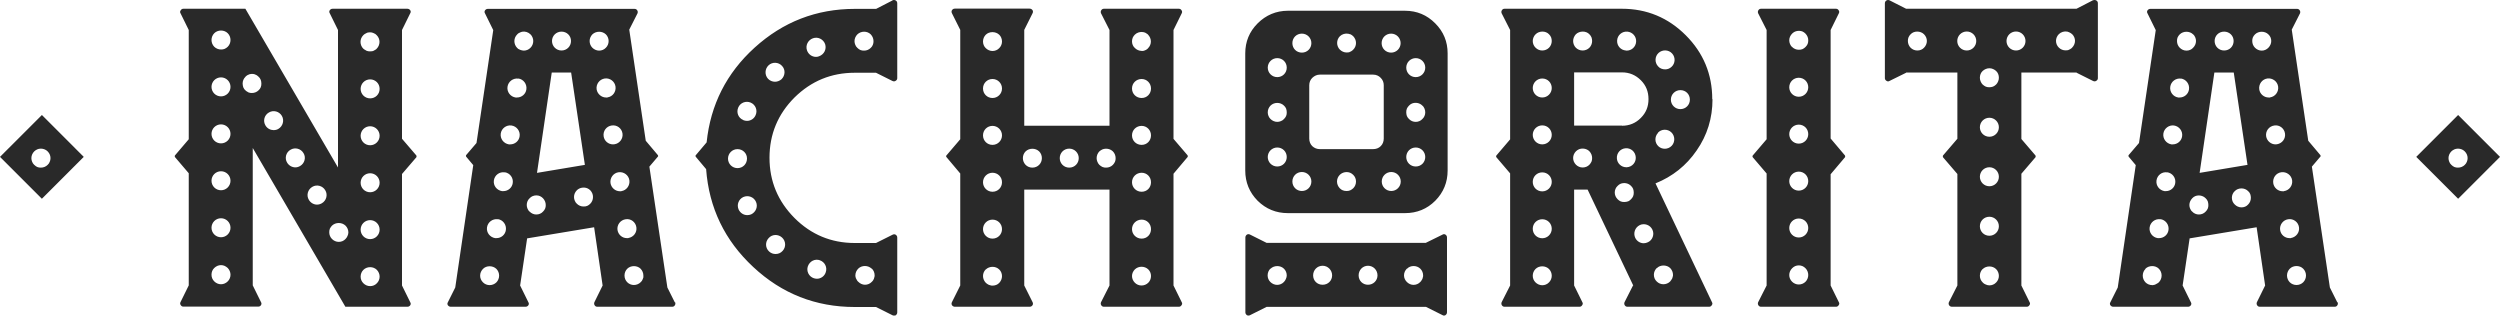 <?xml version="1.0" encoding="UTF-8"?>
<svg id="Layer_1" xmlns="http://www.w3.org/2000/svg" viewBox="0 0 200 25.24">
  <defs>
    <style>
      .cls-1 {
        fill: #292929;
      }
    </style>
  </defs>
  <path class="cls-1" d="M33.31,12.44s.03.09,0,.14l-1.15,1.34v8.92l.66,1.34c.05.08.05.16,0,.24-.06.08-.13.12-.23.12h-4.96l-7.41-12.7v10.99l.66,1.34c.05.08.05.16,0,.24-.05.08-.12.12-.23.12h-5.98c-.09,0-.16-.04-.21-.12-.06-.08-.06-.16-.02-.24l.66-1.34v-8.97l-1.1-1.29s-.05-.09,0-.14l1.1-1.29V2.4l-.66-1.34c-.05-.08-.04-.16.02-.24.05-.08.12-.12.21-.12h4.96l7.41,12.7V2.4l-.66-1.34c-.05-.08-.05-.16,0-.24.06-.08.13-.12.23-.12h5.98c.09,0,.17.04.23.12.05.08.05.16,0,.24l-.66,1.34v8.7l1.15,1.34ZM54.01,24.18c.03.08.03.16-.02.24-.05.08-.12.12-.21.12h-6c-.09,0-.16-.04-.21-.12-.05-.08-.05-.16-.02-.24l.66-1.34-.68-4.66-5.36.89-.56,3.77.66,1.34c.05.08.05.16,0,.24-.06.08-.13.12-.23.12h-5.98c-.09,0-.17-.04-.23-.12-.05-.08-.05-.16,0-.24l.59-1.18,1.44-9.79-.57-.68s-.03-.08,0-.12l.83-.97,1.34-9.03-.66-1.34c-.05-.08-.05-.16,0-.24.06-.08.13-.12.23-.12h11.74c.09,0,.16.04.21.12.05.08.05.16.02.24l-.66,1.3,1.32,8.89.97,1.15s.05.09,0,.12l-.68.8,1.44,9.67.59,1.18ZM46.79,13.19l-1.1-7.39h-1.55l-1.18,8.03,3.83-.64ZM71.4.02c.09-.03.18-.03.26.02.08.05.12.12.12.23v5.98c0,.09-.04.16-.12.21-.08.06-.17.06-.26.02l-1.32-.66h-1.7c-1.88,0-3.48.66-4.82,1.98-1.33,1.33-2,2.94-2,4.82s.67,3.48,2,4.82c1.33,1.33,2.94,2,4.82,2h1.7l1.32-.66c.09-.05.18-.05.26,0,.08.06.12.13.12.23v5.98c0,.09-.04.17-.12.23-.08.05-.17.05-.26,0l-1.32-.66h-1.7c-3.13,0-5.84-1.07-8.12-3.2-2.28-2.12-3.54-4.73-3.77-7.83l-.83-.99s-.05-.08,0-.12l.87-1.03c.31-3.01,1.59-5.54,3.84-7.58,2.27-2.06,4.94-3.1,8.02-3.1h1.7l1.32-.68ZM95.01,12.44s.03.09,0,.12l-1.13,1.34v8.94l.66,1.34c.05.08.04.16-.02.24-.05.08-.12.12-.21.12h-6c-.09,0-.16-.04-.21-.12-.05-.08-.05-.16-.02-.24l.68-1.34v-7.67h-6.82v7.67l.66,1.32c.05.09.05.18,0,.26-.06.08-.13.12-.23.12h-5.98c-.09,0-.17-.04-.23-.12-.05-.08-.05-.17,0-.26l.66-1.32v-8.96l-1.11-1.32s-.05-.08,0-.12l1.11-1.3V2.39l-.66-1.32c-.05-.09-.05-.18,0-.26.06-.08.13-.12.23-.12h5.98c.09,0,.17.04.23.12.05.08.05.17,0,.26l-.66,1.32v7.67h6.82V2.4l-.68-1.34c-.03-.08-.03-.16.02-.24.05-.08.12-.12.21-.12h6c.09,0,.16.04.21.12.06.08.06.16.02.24l-.66,1.34v8.71l1.13,1.32ZM112.4.86c.95,0,1.76.34,2.42,1.01.66.66.99,1.46.99,2.4v9.37c0,.94-.33,1.75-.99,2.42-.66.66-1.47.99-2.42.99h-9.37c-.94,0-1.75-.33-2.42-.99-.66-.67-.99-1.48-.99-2.42V4.27c0-.94.33-1.74.99-2.4s1.48-1.01,2.42-1.01h9.37ZM115.4,18.77c.08-.05.16-.05.24,0,.08.06.12.13.12.23v5.98c0,.09-.04.17-.12.23-.08.05-.16.05-.24,0l-1.32-.66h-12.75l-1.32.66c-.09.05-.18.05-.26,0-.08-.06-.12-.13-.12-.23v-5.98c0-.09.04-.17.12-.23.08-.05.17-.05.26,0l1.32.66h12.73l1.34-.66ZM110.7,6.82c0-.23-.08-.43-.24-.59-.16-.17-.37-.26-.61-.26h-4.26c-.23,0-.43.09-.61.26-.16.16-.24.36-.24.59v4.26c0,.24.08.45.24.61.17.16.38.24.61.24h4.26c.24,0,.45-.08.61-.24.16-.16.24-.37.24-.61v-4.26ZM137,7.94c0,1.51-.42,2.88-1.27,4.1-.83,1.21-1.93,2.08-3.29,2.63l4.52,9.51c.05.08.04.16-.02.24-.05.08-.12.12-.21.12h-6.54c-.09,0-.16-.04-.21-.12-.05-.08-.05-.16-.02-.24l.68-1.34h.02l-3.65-7.67h-1.08v7.67l.66,1.34c.05.08.04.16-.02.24-.05.08-.12.12-.21.12h-6c-.09,0-.16-.04-.21-.12-.05-.08-.05-.16-.02-.24l.68-1.34v-8.97l-1.1-1.29s-.05-.09,0-.14l1.1-1.29V2.4l-.68-1.34c-.03-.08-.03-.16.02-.24.05-.08.12-.12.21-.12h9.39c1.99,0,3.7.71,5.11,2.12,1.41,1.41,2.12,3.12,2.12,5.11ZM129.76,10.06c.59,0,1.1-.21,1.51-.63.41-.41.61-.9.61-1.5s-.2-1.1-.61-1.51c-.42-.42-.92-.63-1.51-.63h-3.83v4.26h3.83ZM147.6,12.44s.03.09,0,.14l-1.15,1.36v8.9l.66,1.34c.05.08.04.16-.02.24-.05.08-.12.12-.21.12h-6c-.09,0-.16-.04-.21-.12-.05-.08-.05-.16-.02-.24l.68-1.34v-8.96l-1.11-1.3s-.05-.09,0-.14l1.11-1.3V2.4l-.68-1.34c-.03-.08-.03-.16.02-.24.05-.08.12-.12.21-.12h6c.09,0,.16.04.21.12.06.08.06.16.02.24l-.66,1.34v8.68l1.15,1.36ZM167.45.02c.09-.03.18-.03.26.02.08.05.12.12.12.23v5.98c0,.09-.04.16-.12.21-.08.06-.17.06-.26.02l-1.32-.66v-.02h-4.42v5.32l1.13,1.32s.03.09,0,.14l-1.13,1.32v8.94l.66,1.34c.05.08.04.16-.02.24-.05.08-.12.12-.21.12h-5.98c-.1,0-.18-.04-.23-.12-.05-.08-.05-.16-.02-.24l.68-1.34v-8.92l-1.15-1.34s-.03-.09,0-.14l1.15-1.34v-5.3h-4.1v.02l-1.34.66c-.08.05-.16.04-.24-.02-.08-.05-.12-.12-.12-.21V.27c0-.1.04-.18.12-.23.08-.05.16-.05.24-.02l1.34.68h13.63l1.32-.68ZM187.01,24.18c.03.08.03.16-.02.24-.05.08-.12.12-.21.12h-6c-.09,0-.16-.04-.21-.12-.05-.08-.05-.16-.02-.24l.66-1.34-.68-4.66-5.36.89-.56,3.77.66,1.34c.05.08.05.16,0,.24-.06.08-.13.12-.23.12h-5.98c-.09,0-.17-.04-.23-.12-.05-.08-.05-.16,0-.24l.59-1.18,1.44-9.79-.57-.68s-.03-.08,0-.12l.83-.97,1.34-9.03-.66-1.34c-.05-.08-.05-.16,0-.24.06-.08.13-.12.23-.12h11.74c.09,0,.16.04.21.12.05.08.05.16.02.24l-.66,1.3,1.32,8.89.97,1.15s.05.09,0,.12l-.68.8,1.44,9.67.59,1.18ZM179.8,13.19l-1.1-7.39h-1.55l-1.18,8.03,3.83-.64ZM17.97,21.27c-.18-.08-.4-.08-.58,0-.09.04-.18.1-.25.17-.15.14-.22.33-.22.54s.08.39.22.53c.08.08.16.13.25.17.09.04.19.06.29.06s.2-.02.29-.06.17-.09.25-.17c.14-.14.22-.33.22-.53s-.08-.39-.22-.54c-.08-.07-.16-.13-.25-.17ZM17.68,13.7c-.42,0-.76.34-.76.76s.34.76.76.76.76-.34.76-.76-.34-.76-.76-.76ZM17.68,6.19c-.42,0-.76.34-.76.76s.34.76.76.76.76-.34.76-.76-.34-.76-.76-.76ZM17.68,17.46c-.42,0-.76.34-.76.76s.34.76.76.76.76-.34.76-.76-.34-.76-.76-.76ZM17.68,9.95c-.42,0-.76.34-.76.76s.34.76.76.76.76-.34.76-.76-.34-.76-.76-.76ZM17.14,2.66c-.14.14-.22.34-.22.54s.08.4.22.54c.14.14.34.22.54.22.1,0,.2-.01.29-.05.1-.04.17-.1.25-.17.14-.14.22-.33.22-.54s-.08-.4-.22-.54c-.28-.29-.8-.29-1.08,0ZM27.64,18.05c-.29-.28-.79-.28-1.08,0-.07.07-.12.15-.17.24-.04.1-.05.19-.05.3,0,.2.08.39.22.53s.33.23.54.23.4-.08.54-.23c.03-.03.06-.08.09-.11.03-.04.05-.08.07-.13.02-.05.04-.1.05-.14,0-.05.02-.1.02-.14,0-.11-.02-.2-.06-.3-.04-.09-.09-.17-.16-.24ZM24.98,14.95c-.36.21-.49.68-.27,1.04.14.24.4.38.65.38.13,0,.27-.04.39-.11.36-.21.49-.68.27-1.04-.21-.36-.68-.49-1.04-.27ZM23.24,11.98c-.36.2-.49.68-.27,1.03.14.24.4.38.66.38.13,0,.26-.04.38-.11.36-.21.49-.68.27-1.03-.21-.36-.68-.49-1.04-.27ZM21.51,9c-.37.21-.49.68-.27,1.04.14.24.4.37.65.37.13,0,.27-.03.38-.1.36-.21.49-.68.28-1.04-.21-.36-.68-.49-1.04-.27ZM20.69,6.14c-.17-.18-.43-.27-.68-.21-.05.01-.1.02-.14.05-.05.01-.09.04-.13.07-.05.03-.08.06-.11.1-.14.14-.22.33-.22.53,0,.1.02.2.05.3.04.09.09.18.17.24.03.04.07.07.11.09.04.03.08.05.13.08.05.02.1.03.14.04.05.01.1.01.14.01.21,0,.4-.08.54-.22.08-.07.13-.15.17-.24.04-.1.05-.19.05-.3,0-.1-.02-.2-.05-.29-.04-.09-.09-.18-.17-.24ZM29.07,21.59c-.14.14-.22.33-.22.54s.08.39.22.53c.14.14.33.23.54.23s.4-.08.54-.23c.14-.14.22-.33.22-.53s-.08-.39-.22-.54c-.29-.29-.79-.29-1.08,0ZM29.61,13.86c-.42,0-.76.34-.76.76s.34.76.76.76.76-.34.76-.76-.34-.76-.76-.76ZM29.61,6.35c-.42,0-.76.34-.76.76s.34.76.76.76.76-.33.76-.76-.34-.76-.76-.76ZM29.61,10.1c-.42,0-.76.34-.76.76s.34.76.76.76.76-.34.76-.76-.34-.76-.76-.76ZM29.61,17.61c-.42,0-.76.34-.76.76s.34.76.76.76.76-.34.76-.76-.34-.76-.76-.76ZM29.19,3.98s.08.05.13.08c.05.01.09.03.14.04.05.01.09.01.14.01s.1,0,.15-.01c.05,0,.09-.02.14-.04.05-.02.09-.05.14-.08.04-.02.08-.05.11-.09.14-.14.22-.34.22-.54s-.08-.39-.22-.53c-.04-.04-.08-.07-.11-.1-.05-.03-.09-.05-.14-.07-.05-.02-.09-.03-.14-.05-.1-.02-.2-.02-.3,0-.05.01-.1.02-.14.05-.05.02-.09.04-.13.07-.05.03-.08.06-.12.1-.14.14-.22.33-.22.53s.08.4.22.54c.04.04.08.07.12.09ZM49.71,15.29c.41-.06.7-.45.64-.87-.06-.41-.45-.7-.87-.64-.41.06-.7.45-.64.87.06.37.38.65.75.65.04,0,.08,0,.11,0ZM48.6,7.79c.42-.06.7-.45.64-.87-.06-.41-.45-.7-.86-.64-.42.06-.71.45-.65.87.06.37.39.65.75.65.04,0,.08,0,.11,0ZM49.16,11.54c.41-.06.7-.45.64-.86-.06-.42-.45-.71-.87-.64-.42.06-.7.44-.64.86.05.38.38.65.75.65.04,0,.07,0,.11-.01ZM50.27,19.04c.42-.07.7-.45.64-.86-.06-.42-.45-.71-.86-.64-.42.06-.71.45-.65.86.06.38.38.65.75.65.04,0,.08,0,.11,0ZM51.25,21.5c-.28-.28-.79-.28-1.07,0-.14.14-.22.33-.22.54s.08.4.22.54c.14.14.33.22.53.22s.4-.08.54-.22c.04-.04.07-.08.1-.11.02-.05.05-.09.07-.14.02-.05.03-.09.05-.14,0-.05,0-.1,0-.15,0-.2-.08-.39-.22-.54ZM38.64,21.51c-.14.14-.23.33-.23.54s.08.39.23.54c.14.14.33.22.53.22s.4-.08.54-.22.22-.34.22-.54-.08-.4-.22-.54c-.29-.28-.8-.28-1.07,0ZM40.92,10.04c-.41-.06-.8.23-.86.64-.06.42.23.8.65.87.04,0,.07,0,.11,0,.37,0,.7-.27.75-.65.06-.41-.23-.8-.65-.86ZM39.83,17.54c-.42-.06-.81.23-.87.65-.06.41.23.79.65.86.04,0,.07,0,.11,0,.37,0,.7-.27.75-.65.06-.42-.23-.81-.64-.87ZM40.38,13.79c-.42-.07-.81.22-.87.64-.06.42.23.79.65.86.04,0,.07,0,.11,0,.37,0,.7-.27.75-.65.06-.42-.23-.8-.64-.86ZM41.47,6.29c-.42-.06-.81.23-.87.65-.06.41.23.8.65.86.03,0,.07,0,.11,0,.37,0,.7-.27.75-.65.06-.42-.23-.81-.64-.87ZM46.98,15.06c-.28-.11-.62-.05-.83.16-.14.14-.23.33-.23.54,0,.1.02.2.06.29.04.1.09.18.17.25.14.14.33.22.53.22.11,0,.21-.01.3-.05.09-.04.17-.1.24-.17.14-.14.22-.33.22-.54s-.08-.39-.22-.54c-.07-.07-.15-.12-.24-.16ZM43.2,15.69c-.18-.08-.4-.08-.59,0-.09.04-.17.09-.24.17-.08.07-.13.15-.17.24-.04.09-.06.19-.06.3,0,.1.02.2.06.29.04.09.09.18.17.24.14.14.33.23.53.23.11,0,.21-.02.3-.06.09-.04.17-.09.24-.17.07-.07.13-.15.17-.24.04-.09.05-.19.05-.29,0-.2-.08-.39-.22-.54-.07-.07-.15-.13-.24-.17ZM47.93,4.05c.2,0,.4-.08.54-.23.14-.14.22-.33.22-.54,0-.1-.02-.2-.06-.29-.04-.09-.09-.18-.16-.24-.29-.28-.79-.28-1.08,0-.07.07-.12.15-.16.24-.04.09-.06.19-.06.29,0,.21.08.4.22.54.14.14.34.23.54.23ZM44.92,2.53c-.42,0-.76.33-.76.75s.34.76.76.76.76-.33.76-.76-.34-.75-.76-.75ZM41.48,3.92s.09.05.14.07c.05.02.09.03.14.04.05.01.09.02.14.02.2,0,.4-.08.54-.23.14-.14.22-.33.22-.54,0-.1-.02-.2-.06-.29-.04-.09-.09-.18-.16-.24-.18-.18-.44-.26-.68-.21-.05.01-.1.03-.14.05-.05.02-.09.05-.14.07-.04.03-.08.06-.11.1-.14.14-.22.33-.22.53s.08.4.22.54c.04.04.08.07.11.1ZM182.16,11.54c.42-.07.7-.45.64-.86-.06-.42-.45-.71-.86-.64-.42.06-.71.44-.65.86.06.38.39.65.75.65.04,0,.08,0,.11-.01ZM181.61,7.79c.41-.06.7-.45.64-.87-.06-.41-.45-.7-.87-.64-.41.06-.7.45-.64.87.05.37.38.65.75.65.04,0,.08,0,.11,0ZM183.28,19.04c.41-.07.7-.45.64-.86-.06-.42-.45-.71-.87-.64-.41.06-.7.45-.64.86.05.38.38.65.75.65.04,0,.08,0,.11,0ZM182.72,15.29c.42-.06.71-.45.65-.87-.06-.41-.45-.7-.87-.64-.42.06-.7.45-.64.87.05.37.38.65.74.65.04,0,.08,0,.11,0ZM184.26,21.5c-.28-.29-.8-.29-1.08,0-.14.14-.22.34-.22.54s.08.4.22.54.34.22.54.22.4-.08.54-.22.22-.34.22-.54-.08-.4-.22-.54ZM171.64,21.51c-.14.14-.22.33-.22.54s.08.39.22.54c.14.14.34.22.54.22.05,0,.1,0,.14-.02.05,0,.1-.02.14-.05.05-.02.09-.04.13-.07.05-.02.08-.06.12-.09.14-.14.22-.34.22-.54s-.08-.4-.22-.54c-.28-.29-.8-.28-1.08,0ZM173.38,13.79c-.41-.07-.8.22-.86.64-.06.42.23.79.64.86.04,0,.08,0,.11,0,.37,0,.7-.27.75-.65.06-.42-.23-.8-.65-.86ZM173.93,10.04c-.41-.06-.8.23-.86.64-.06.42.23.8.64.87.04,0,.08,0,.11,0,.37,0,.7-.27.75-.65.06-.41-.23-.8-.65-.86ZM174.48,6.29c-.41-.06-.8.23-.86.65-.06.41.23.8.64.86.04,0,.08,0,.11,0,.37,0,.7-.27.75-.65.06-.42-.23-.81-.65-.87ZM172.83,17.54c-.41-.06-.8.23-.86.65-.06.41.23.8.65.86.03,0,.07,0,.11,0,.37,0,.7-.27.75-.65.06-.42-.23-.81-.65-.87ZM179.85,15.29c-.28-.29-.79-.29-1.07,0-.08.07-.13.15-.17.24-.04.09-.06.19-.06.29,0,.21.08.4.23.54.14.14.33.23.54.23s.4-.08.53-.23c.14-.14.22-.33.22-.54,0-.1-.02-.2-.05-.29s-.1-.18-.17-.24ZM176.45,15.86c-.22-.22-.55-.28-.83-.17-.09.04-.17.09-.24.17-.14.15-.23.33-.23.54,0,.1.02.2.06.29.04.09.09.18.17.24.07.08.15.13.24.17.09.04.19.06.29.06.21,0,.4-.08.54-.23.07-.07.13-.15.17-.24.04-.09.05-.19.05-.29,0-.11-.02-.2-.05-.3-.04-.09-.1-.18-.17-.24ZM181.47,3.82c.14-.15.23-.33.23-.54s-.08-.39-.23-.53c-.28-.28-.79-.28-1.07,0-.07.07-.13.15-.17.24-.04.09-.05.19-.05.29,0,.21.08.4.22.54.14.14.33.23.54.23s.39-.09.53-.23ZM177.93,2.53c-.43,0-.76.33-.76.75s.33.76.76.76.76-.33.76-.76-.34-.75-.76-.75ZM174.92,4.05c.2,0,.4-.08.53-.23.14-.14.23-.33.23-.54,0-.1-.02-.2-.06-.29s-.09-.18-.17-.24c-.28-.28-.79-.28-1.07,0-.07.07-.13.15-.17.24-.04.09-.05.19-.05.29,0,.21.08.4.22.54s.33.23.54.23ZM68.83,4c.09.04.19.05.3.05.2,0,.39-.08.53-.22.08-.07.13-.15.17-.25.04-.09.05-.19.05-.29,0-.2-.08-.39-.22-.54-.29-.29-.78-.28-1.07,0-.14.14-.23.34-.23.54,0,.1.02.2.06.29.04.1.09.18.17.25.07.07.15.13.24.17ZM59.46,9.61c.1.04.2.06.3.06.29,0,.57-.17.69-.46.17-.38,0-.83-.39-1-.39-.17-.84.01-1,.39-.17.39,0,.84.4,1ZM62,6.54c.18,0,.37-.07.52-.2.3-.29.33-.77.04-1.07-.28-.31-.77-.33-1.07-.05-.31.29-.33.77-.05,1.08.15.16.36.24.56.24ZM59.76,12.68c0-.42-.34-.75-.76-.75s-.76.34-.76.76.34.76.76.76c.43,0,.76-.34.76-.77ZM59.47,15.76c-.38.17-.55.62-.38,1,.13.28.4.45.69.45.11,0,.21-.02.31-.06.38-.18.56-.62.39-1-.17-.39-.62-.56-1.01-.39ZM65.59,20.82c-.4-.14-.82.08-.96.48-.14.39.08.83.48.96.08.02.16.04.24.04.31,0,.61-.2.71-.52.14-.4-.08-.83-.48-.96ZM65.29,4.55c.08,0,.17-.02.24-.05.4-.15.61-.56.48-.97-.14-.39-.57-.61-.97-.47-.4.14-.62.57-.48.97.11.32.4.52.72.52ZM61.49,19.05c-.29.31-.27.79.04,1.07.15.14.33.2.52.2.21,0,.41-.08.56-.25.28-.3.27-.78-.05-1.07-.31-.28-.79-.27-1.07.05ZM69.73,21.49c-.29-.28-.79-.28-1.07,0-.14.14-.23.33-.23.54,0,.05,0,.1.02.14,0,.05.02.1.05.14.02.05.05.09.07.13.03.04.06.08.1.11.14.14.33.23.53.23s.4-.08.54-.23c.04-.03.07-.08.1-.11.02-.04.05-.08.07-.13.02-.05.03-.1.04-.14.02-.05.02-.1.02-.14,0-.21-.08-.4-.22-.54ZM82.05,12.11c-.14.14-.22.33-.22.54s.08.39.22.54c.14.14.33.22.54.22s.4-.08.54-.22c.14-.14.22-.33.22-.54s-.08-.4-.22-.54c-.29-.28-.79-.28-1.08,0ZM85.54,11.89c-.43,0-.76.34-.76.76s.33.76.76.76.76-.34.76-.76-.34-.76-.76-.76ZM88.2,11.95c-.09.04-.17.09-.25.16-.14.14-.22.34-.22.54,0,.1.02.2.06.29.04.1.09.18.16.25.08.07.16.13.25.17s.19.05.29.05c.21,0,.4-.08.54-.22.07-.07.12-.15.17-.25.04-.09.05-.19.05-.29,0-.2-.08-.4-.22-.54-.22-.21-.55-.27-.83-.16ZM91.33,4.08s.1,0,.14-.01c.05-.02.1-.02.14-.05.05-.01.09-.04.13-.07.05-.03.08-.06.11-.1.14-.14.22-.33.22-.53s-.08-.39-.22-.54c-.03-.04-.07-.07-.11-.09-.04-.03-.08-.05-.13-.08-.05-.02-.1-.03-.14-.04-.24-.05-.51.03-.68.2-.07.07-.13.15-.17.24-.04.1-.06.2-.06.3,0,.2.08.4.23.53.14.14.33.23.54.23ZM91.33,13.82c-.43,0-.77.34-.77.76s.34.76.77.76.75-.33.75-.76-.33-.76-.75-.76ZM91.33,6.32c-.43,0-.77.33-.77.76s.34.76.77.76.75-.34.75-.76-.33-.76-.75-.76ZM91.33,10.07c-.43,0-.77.33-.77.76s.34.76.77.76.75-.34.75-.76-.33-.76-.75-.76ZM91.33,17.57c-.43,0-.77.34-.77.76s.34.76.77.76.75-.33.75-.76-.33-.76-.75-.76ZM90.79,21.55c-.14.14-.23.33-.23.53s.08.39.23.54c.14.14.33.22.53.22s.4-.08.54-.22c.14-.14.22-.33.22-.54s-.08-.39-.22-.53c-.29-.28-.78-.28-1.07,0ZM79.94,2.78c-.29-.28-.8-.28-1.08,0-.07.07-.12.15-.16.24-.04.1-.06.19-.06.3,0,.2.08.4.22.53.14.14.34.23.54.23s.4-.08.54-.23c.14-.14.22-.33.22-.53,0-.11-.02-.2-.06-.3-.04-.09-.09-.18-.16-.24ZM79.4,17.57c-.42,0-.76.34-.76.76s.34.76.76.76.76-.33.76-.76-.34-.76-.76-.76ZM79.4,6.32c-.42,0-.76.33-.76.76s.34.76.76.76.76-.34.76-.76-.34-.76-.76-.76ZM79.4,13.82c-.42,0-.76.34-.76.76s.34.76.76.76.76-.33.76-.76-.34-.76-.76-.76ZM79.4,10.07c-.42,0-.76.33-.76.76s.34.76.76.76.76-.34.76-.76-.34-.76-.76-.76ZM78.86,21.55c-.14.14-.22.33-.22.53s.08.39.22.54c.04.04.08.07.11.09.05.03.09.05.14.08.05.02.09.03.14.04.05.02.1.02.15.02.2,0,.4-.07.54-.22s.22-.34.22-.54-.08-.4-.22-.53c-.29-.29-.79-.28-1.08,0ZM101.63,21.49c-.14.14-.22.33-.22.54s.08.39.22.53c.14.14.34.23.54.23s.4-.08.54-.23c.03-.03.07-.08.09-.11.03-.04.05-.08.07-.13.02-.05.04-.1.05-.14,0-.05.02-.1.02-.14,0-.21-.08-.4-.22-.54-.29-.29-.8-.28-1.08,0ZM109.44,21.26c-.42,0-.75.34-.75.77s.33.75.75.75.76-.33.76-.75-.33-.77-.76-.77ZM105.81,21.26c-.43,0-.76.34-.76.77s.33.75.76.75.76-.33.76-.75-.34-.77-.76-.77ZM112.55,21.49c-.14.14-.23.33-.23.54s.09.39.23.53.33.23.53.23.4-.08.54-.23c.04-.03.07-.08.09-.11.03-.04.05-.08.08-.13.02-.05.03-.1.04-.14.02-.05.02-.1.02-.14,0-.21-.08-.4-.22-.54-.29-.29-.8-.29-1.07,0ZM111.3,13.76c-.42,0-.76.34-.76.76s.34.76.76.76.76-.34.76-.76-.34-.76-.76-.76ZM113.26,11.8c-.43,0-.76.34-.76.76s.33.76.76.76.76-.34.76-.76-.34-.76-.76-.76ZM113.26,6.17c.42,0,.76-.34.76-.76s-.34-.76-.76-.76-.76.34-.76.76.33.76.76.76ZM111.29,4.21c.42,0,.76-.34.76-.76s-.34-.76-.76-.76-.76.33-.76.76.34.76.76.76ZM113.79,8.45c-.21-.22-.55-.28-.83-.17-.09.04-.17.09-.24.17-.07.07-.13.15-.17.24-.04.09-.05.19-.05.3,0,.1.02.2.05.29.04.09.1.18.17.24.08.08.15.13.24.17.1.04.19.06.3.06.1,0,.2-.02.29-.06.09-.04.17-.09.24-.17.08-.07.13-.15.17-.24.04-.09.06-.19.06-.29,0-.11-.02-.2-.06-.3-.04-.09-.09-.18-.17-.24ZM102.18,4.65c-.42,0-.76.34-.76.76s.34.76.76.76.76-.33.76-.76-.34-.76-.76-.76ZM104.15,2.69c-.43,0-.76.33-.76.76s.33.76.76.76.76-.34.76-.76-.34-.76-.76-.76ZM108.01,2.74s-.09-.03-.14-.04c-.24-.05-.51.03-.68.2-.14.14-.22.33-.22.54,0,.1.02.2.06.29.04.09.09.18.16.24.14.14.34.23.54.23.05,0,.1,0,.14-.01.05,0,.1-.02.14-.05.05-.01.09-.04.13-.07.05-.03.08-.06.12-.1.14-.14.22-.33.22-.53s-.08-.39-.22-.54c-.07-.07-.16-.13-.25-.17ZM108.01,13.82c-.27-.11-.61-.05-.83.17-.14.14-.22.33-.22.53s.08.39.22.54.33.22.54.22c.1,0,.2-.01.29-.05.09-.04.17-.1.25-.17.14-.14.22-.33.22-.54s-.08-.39-.22-.53c-.08-.08-.16-.13-.25-.17ZM102.18,11.8c-.42,0-.76.34-.76.76s.34.76.76.76.76-.33.76-.76-.34-.76-.76-.76ZM104.15,13.76c-.43,0-.76.34-.76.76s.33.76.76.76.76-.34.76-.76-.34-.76-.76-.76ZM102.72,8.45c-.29-.29-.79-.29-1.08,0-.07.07-.12.15-.16.24s-.06.19-.06.3c0,.1.02.2.06.29.04.09.09.18.16.24.14.14.34.23.54.23.1,0,.2-.02.29-.06.1-.04.18-.09.25-.17.07-.07.13-.15.17-.24.04-.09.05-.19.05-.29,0-.11-.02-.2-.05-.3-.04-.09-.1-.18-.17-.24ZM122.84,21.52c-.14.14-.22.33-.22.54s.08.39.22.53c.14.14.34.23.54.23s.4-.08.54-.23c.14-.14.22-.33.22-.53s-.08-.4-.22-.54c-.28-.28-.79-.29-1.08,0ZM123.38,10.03c-.42,0-.76.34-.76.76s.34.76.76.76.76-.34.76-.76-.33-.76-.76-.76ZM123.38,13.79c-.42,0-.76.33-.76.76s.34.76.76.76.76-.34.76-.76-.33-.76-.76-.76ZM123.38,6.28c-.42,0-.76.34-.76.76s.34.76.76.76.76-.34.76-.76-.33-.76-.76-.76ZM123.38,17.54c-.42,0-.76.33-.76.76s.34.76.76.76.76-.34.76-.76-.33-.76-.76-.76ZM123.92,2.74c-.27-.29-.79-.28-1.07,0-.08.08-.13.15-.17.25-.04.09-.06.19-.06.29,0,.2.08.4.23.54.14.14.33.22.53.22s.4-.08.54-.22c.14-.14.22-.34.22-.54,0-.1-.02-.2-.05-.29-.04-.1-.1-.18-.17-.25ZM132.54,21.44c-.14.14-.23.33-.23.54s.08.4.23.54c.14.14.33.22.53.22s.4-.08.54-.22c.04-.04.07-.08.09-.12.03-.04.05-.08.08-.13.02-.05.03-.09.04-.14.02-.05.02-.1.02-.14,0-.2-.08-.39-.22-.54-.28-.28-.8-.28-1.07,0ZM131.18,18.01c-.38.18-.54.64-.36,1.02.13.27.4.43.68.43.11,0,.22-.03.33-.08.38-.17.54-.64.36-1.01-.18-.38-.64-.54-1.02-.36ZM130.48,14.87c-.21-.22-.55-.28-.83-.17-.09.04-.17.09-.24.17-.08.07-.13.15-.17.24s-.06.19-.06.29c0,.2.08.39.23.54.07.07.15.13.24.17s.19.05.29.05c.11,0,.21-.02.3-.05s.17-.1.24-.17c.07-.07.13-.15.17-.24.04-.1.05-.19.05-.3,0-.1-.02-.2-.05-.29-.04-.09-.1-.18-.17-.24ZM126.32,11.94c-.09.04-.17.09-.24.16-.14.14-.23.33-.23.54,0,.1.02.2.06.29.04.09.09.17.17.25.07.07.15.12.24.16.09.04.19.06.29.06.21,0,.4-.08.54-.22.07-.08.13-.16.17-.25.04-.09.05-.19.05-.29,0-.2-.08-.39-.22-.54-.21-.21-.55-.27-.83-.16ZM130.07,4.05h0s.06,0,.06,0c.4,0,.73-.3.76-.71.03-.42-.29-.78-.71-.81-.42-.03-.78.28-.81.7-.03.42.28.78.7.81ZM130.1,13.38h.05c.43-.03.74-.39.71-.81-.03-.43-.39-.74-.81-.71-.42.03-.73.39-.7.81.02.4.36.71.75.71ZM132.64,5.3c.14.17.35.25.57.25.18,0,.36-.06.51-.2.31-.28.33-.76.05-1.07-.28-.31-.77-.33-1.08-.05s-.33.76-.05,1.07h0ZM132.64,10.63c-.29.31-.27.79.03,1.07.15.14.33.2.52.2s.4-.08.55-.24c.28-.3.27-.79-.04-1.08-.3-.28-.79-.27-1.07.04ZM134.43,7.21c-.42,0-.76.34-.76.76s.34.76.76.76.76-.33.76-.76-.33-.76-.76-.76ZM127.15,2.74c-.27-.29-.79-.28-1.08,0-.07.08-.12.15-.16.25-.04.09-.06.19-.06.29,0,.2.08.4.22.54.14.14.34.22.54.22s.4-.08.54-.22c.14-.14.22-.34.22-.54,0-.1-.02-.2-.05-.29-.04-.1-.1-.18-.17-.25ZM143.37,3.76c.14.14.33.22.53.22.11,0,.2-.01.3-.05.09-.04.17-.1.24-.17s.13-.15.17-.24c.04-.1.05-.19.05-.3,0-.2-.08-.38-.22-.53-.07-.07-.15-.13-.24-.17-.28-.11-.62-.05-.83.17-.14.14-.23.33-.23.53,0,.11.02.2.06.3.04.09.09.18.17.24ZM143.9,17.48c-.42,0-.76.34-.76.76s.34.76.76.76.76-.34.76-.76-.33-.76-.76-.76ZM143.9,6.22c-.42,0-.76.34-.76.76s.34.76.76.76.76-.34.76-.76-.33-.76-.76-.76ZM143.9,13.73c-.42,0-.76.34-.76.76s.34.76.76.76.76-.34.76-.76-.33-.76-.76-.76ZM143.9,9.97c-.42,0-.76.34-.76.76s.34.76.76.76.76-.34.76-.76-.33-.76-.76-.76ZM144.2,21.29c-.19-.08-.4-.08-.59,0-.09.04-.17.1-.24.17-.14.14-.23.33-.23.54s.08.39.23.54c.07.07.15.12.24.16.09.04.19.06.29.06.11,0,.2-.02.3-.06.09-.04.17-.09.24-.16.14-.14.22-.34.22-.54s-.08-.4-.22-.54c-.07-.07-.15-.13-.24-.17ZM152.85,2.74c-.07.07-.13.15-.17.25-.04.09-.05.19-.05.29,0,.2.08.4.22.54.14.14.33.22.54.22s.4-.08.53-.22c.14-.14.23-.34.23-.54s-.08-.39-.23-.54c-.28-.28-.8-.29-1.07,0ZM157.34,2.52c-.42,0-.76.34-.76.76s.34.76.76.76.76-.34.76-.76-.34-.76-.76-.76ZM161.28,2.52c-.42,0-.76.34-.76.76s.34.76.76.76.76-.34.76-.76-.34-.76-.76-.76ZM165.77,2.74s-.07-.07-.11-.09c-.04-.03-.08-.05-.13-.07-.05-.02-.1-.04-.14-.05-.24-.05-.51.03-.68.2-.07.07-.13.15-.17.25-.04.09-.06.19-.06.29,0,.2.08.4.23.54.14.14.33.22.54.22.05,0,.1,0,.14-.01.05,0,.1-.02.14-.05.05-.01.09-.04.13-.07.05-.02.08-.06.11-.09.14-.14.23-.34.23-.54s-.08-.39-.23-.54ZM158.61,21.52c-.14.14-.22.33-.22.54s.08.39.22.53c.04.04.08.07.11.1.05.02.09.05.14.07.05.01.09.03.14.05.05,0,.11.02.15.02.2,0,.4-.08.54-.23.14-.14.22-.33.22-.53s-.08-.4-.22-.54c-.29-.29-.8-.28-1.08,0ZM159.15,17.34c-.42,0-.76.33-.76.76s.34.76.76.76.76-.34.76-.76-.34-.76-.76-.76ZM159.15,13.38c-.42,0-.76.34-.76.76s.34.76.76.76.76-.34.76-.76-.34-.76-.76-.76ZM159.15,9.42c-.42,0-.76.34-.76.76s.34.76.76.76.76-.34.76-.76-.34-.76-.76-.76ZM159.44,5.52c-.18-.08-.4-.08-.58,0-.09.04-.18.09-.25.16-.15.14-.22.33-.22.54,0,.1.02.2.06.29.04.1.09.18.16.25.08.07.16.13.25.17s.19.05.29.05.2-.02.29-.05c.09-.04.18-.1.25-.17s.12-.15.16-.25c.04-.09.06-.19.06-.29,0-.21-.07-.4-.22-.54-.07-.07-.16-.12-.25-.16Z"/>
  <path class="cls-1" d="M200,12.55l-3.35,3.35-3.35-3.35,3.35-3.35,3.35,3.35ZM196.11,13.19c.07.07.15.13.24.17.09.04.19.05.29.05.21,0,.4-.08.54-.22.08-.07.13-.15.17-.25.04-.09.06-.19.06-.29,0-.2-.08-.39-.23-.54-.21-.21-.55-.28-.83-.16-.09.04-.17.09-.24.16-.14.14-.23.33-.23.54,0,.1.02.2.06.29.04.1.09.18.17.25Z"/>
  <path class="cls-1" d="M6.7,12.55l-3.35,3.35-3.35-3.35,3.35-3.35,3.35,3.35ZM2.74,13.19c.07.07.15.13.24.17.09.04.19.05.29.05.21,0,.4-.08.54-.22.08-.07.13-.15.17-.25.04-.09.06-.19.06-.29,0-.2-.08-.39-.23-.54-.21-.21-.55-.28-.83-.16-.09.04-.17.09-.24.16-.14.14-.23.33-.23.54,0,.1.02.2.06.29.04.1.09.18.17.25Z"/>
</svg>